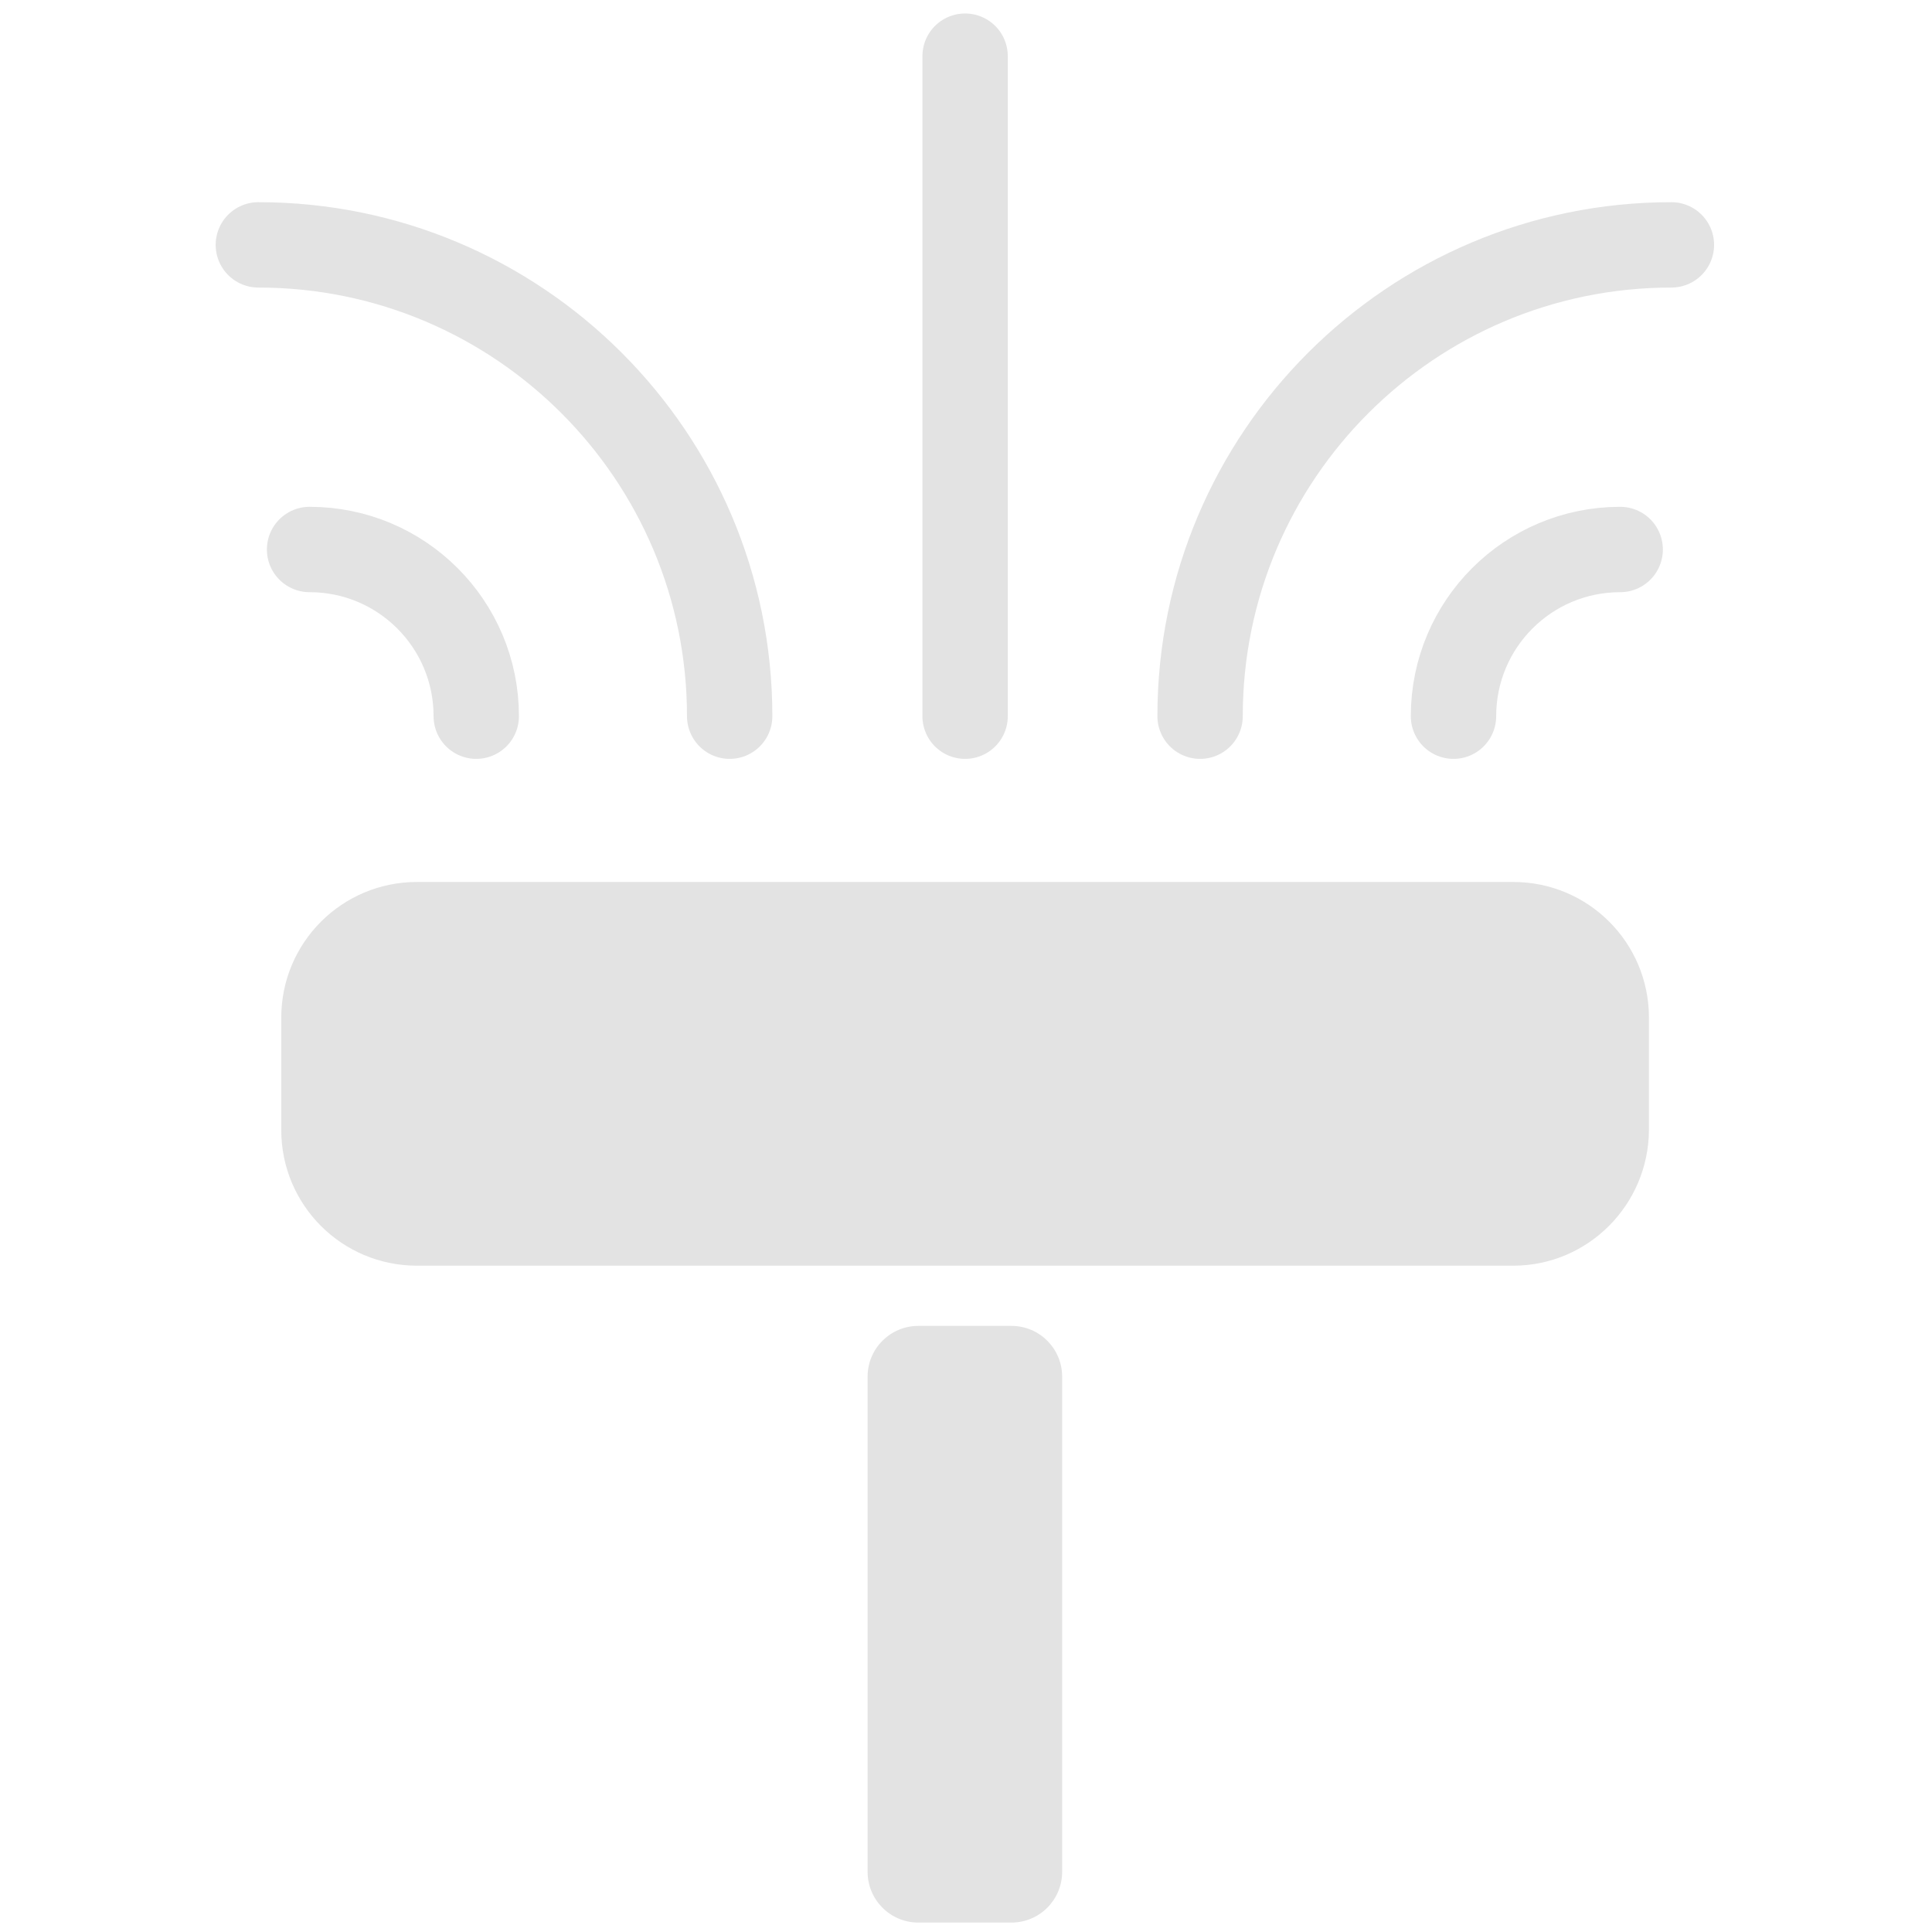 <svg width="430" height="430" viewBox="0 0 430 430" fill="none" xmlns="http://www.w3.org/2000/svg">
<path d="M336.8 281.7H92.8C76.1 281.7 62.6 268.2 62.6 251.5V226.5C62.6 209.8 76.1 196.3 92.8 196.3H336.8C353.5 196.3 367 209.8 367 226.5V251.5C366.9 268.2 353.4 281.7 336.8 281.7Z" fill="#E3E3E3"/>
<path d="M225.1 427.9H204.4C198.1 427.9 193.1 422.8 193.1 416.6V306.4C193.1 300.1 198.2 295.1 204.4 295.1H225.1C231.4 295.1 236.4 300.2 236.4 306.4V416.6C236.4 422.8 231.4 427.9 225.1 427.9Z" fill="#E3E3E3"/>
<path d="M214.8 12.5V159.4" stroke="#E3E3E3" stroke-width="19" stroke-miterlimit="10" stroke-linecap="round" stroke-linejoin="round"/>
<path d="M57.5 54.5C115.4 54.5 162.4 101.5 162.4 159.4" stroke="#E3E3E3" stroke-width="19" stroke-miterlimit="10" stroke-linecap="round" stroke-linejoin="round"/>
<path d="M68.9 122.3C89.4 122.3 106 138.9 106 159.4" stroke="#E3E3E3" stroke-width="19" stroke-miterlimit="10" stroke-linecap="round" stroke-linejoin="round"/>
<path d="M372 54.5C314.1 54.5 267.1 101.5 267.1 159.4" stroke="#E3E3E3" stroke-width="19" stroke-miterlimit="10" stroke-linecap="round" stroke-linejoin="round"/>
<path d="M360.6 122.3C340.1 122.3 323.5 138.9 323.5 159.4" stroke="#E3E3E3" stroke-width="19" stroke-miterlimit="10" stroke-linecap="round" stroke-linejoin="round"/>
</svg>
